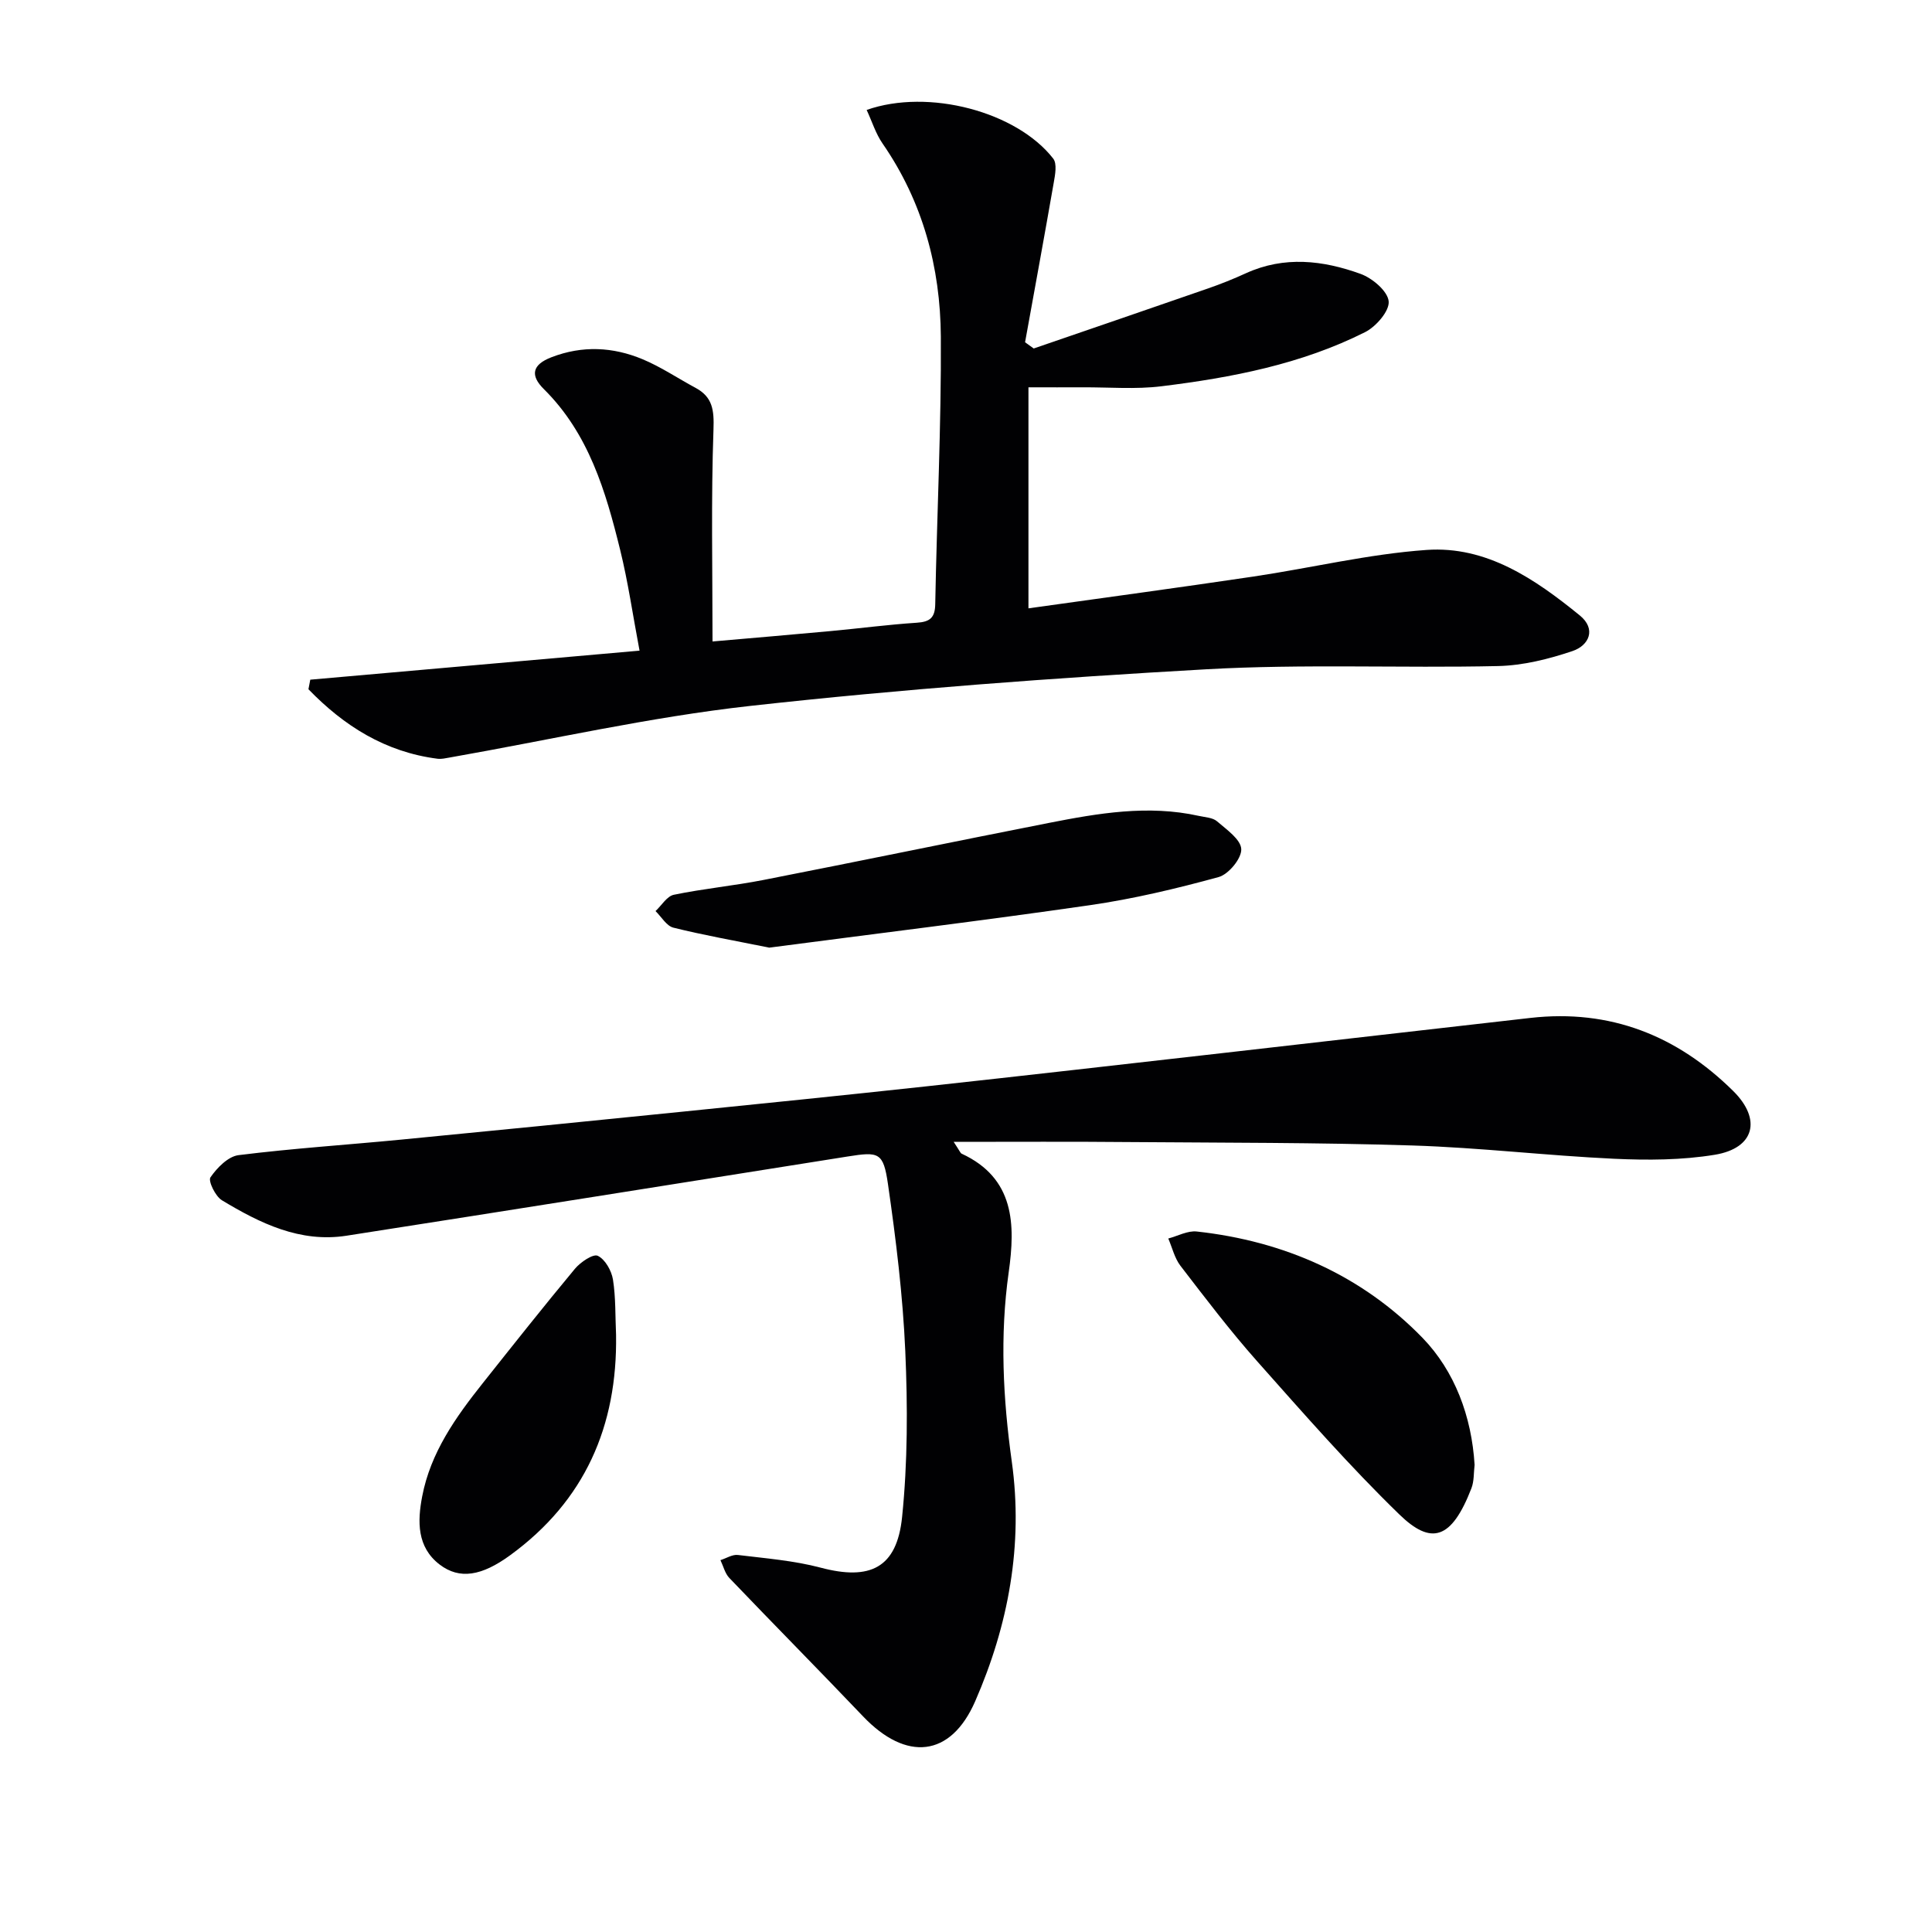 <svg enable-background="new 0 0 400 400" viewBox="0 0 400 400" xmlns="http://www.w3.org/2000/svg"><g fill="#010103"><path d="m64.24 140.72c22.39-1.97 44.79-3.95 68.17-6.01-1.4-7.38-2.37-14.2-4.01-20.85-2.99-12.14-6.5-24.09-15.8-33.3-2.85-2.82-2.46-5.05 1.58-6.6 6.41-2.47 12.73-2.14 18.87.42 3.81 1.59 7.29 3.95 10.94 5.91 3.56 1.91 3.87 4.61 3.73 8.6-.51 14.43-.2 28.89-.2 43.92 8.68-.76 16.56-1.42 24.42-2.15 5.96-.55 11.89-1.34 17.86-1.73 2.7-.18 3.78-.99 3.83-3.83.34-18.47 1.27-36.94 1.16-55.4-.09-14.33-3.73-27.93-12.06-39.98-1.43-2.06-2.19-4.58-3.3-6.96 12.81-4.5 31.07.36 38.63 10.08.82 1.06.4 3.33.11 4.96-1.92 11.03-3.95 22.05-5.94 33.06.6.43 1.2.86 1.79 1.29 12.03-4.14 24.07-8.25 36.09-12.43 2.66-.92 5.29-1.98 7.85-3.15 7.94-3.62 15.95-2.68 23.72.13 2.44.88 5.62 3.56 5.83 5.68.2 1.99-2.61 5.24-4.87 6.38-13.22 6.65-27.61 9.42-42.15 11.21-5.37.67-10.89.19-16.34.22-3.46.02-6.91 0-11.22 0v45.76c15.46-2.17 31.03-4.27 46.57-6.58 11.96-1.78 23.82-4.66 35.84-5.51 12.42-.88 22.48 6.03 31.73 13.55 3.48 2.83 1.93 6.22-1.49 7.38-4.94 1.67-10.24 2.99-15.41 3.11-20.15.45-40.36-.47-60.46.67-31.5 1.78-63.01 4.1-94.36 7.58-20.9 2.32-41.52 7.05-62.27 10.69-.82.14-1.67.35-2.48.25-10.84-1.38-19.4-6.81-26.74-14.39.12-.64.25-1.31.38-1.98z"/><path d="m197.45 236.41c1.27 1.92 1.39 2.33 1.64 2.44 11.02 5.1 11.14 14.71 9.75 24.56-1.85 13.14-1.18 26.16.64 39.2 2.41 17.28-.71 33.87-7.57 49.6-5.09 11.68-14.31 12.5-23.21 3.16-9.17-9.62-18.52-19.07-27.71-28.68-.9-.95-1.23-2.44-1.83-3.68 1.21-.38 2.47-1.21 3.61-1.07 5.74.7 11.59 1.16 17.15 2.63 10.19 2.7 15.77.1 16.85-10.49 1.16-11.36 1.16-22.91.66-34.33-.51-11.57-1.93-23.14-3.59-34.62-.95-6.59-1.91-6.71-8.33-5.69-34.58 5.49-69.16 11.01-103.76 16.4-9.63 1.5-17.92-2.58-25.81-7.34-1.35-.82-2.88-4-2.37-4.74 1.37-1.99 3.66-4.33 5.82-4.6 11.2-1.4 22.48-2.13 33.72-3.22 19.34-1.87 38.67-3.8 58-5.76 16.85-1.71 33.71-3.42 50.55-5.25 20.46-2.23 40.9-4.57 61.35-6.89 21.28-2.42 42.56-4.88 63.84-7.29 16.49-1.87 30.37 3.64 42 15.14 5.93 5.87 4.41 11.83-3.81 13.19-6.82 1.12-13.91 1.15-20.85.83-13.94-.65-27.83-2.31-41.77-2.75-19.62-.62-39.26-.56-58.9-.71-11.6-.11-23.19-.04-36.07-.04z"/><path d="m305.3 303.29c-.2 1.6-.08 3.36-.66 4.85-4.14 10.69-8.35 11.8-14.94 5.39-10.32-10.02-19.83-20.9-29.4-31.67-5.61-6.32-10.74-13.08-15.9-19.79-1.22-1.59-1.7-3.75-2.52-5.65 1.97-.52 4.01-1.66 5.9-1.45 18.08 1.98 34.15 9.06 46.74 22.02 6.65 6.87 10.17 16.24 10.78 26.3z"/><path d="m159.26 196.2c-7.3-1.48-13.63-2.59-19.85-4.14-1.42-.36-2.47-2.24-3.69-3.43 1.26-1.17 2.36-3.09 3.8-3.38 6.14-1.27 12.42-1.86 18.58-3.07 19.68-3.85 39.31-7.92 58.99-11.79 10.28-2.02 20.61-3.8 31.11-1.47 1.29.29 2.86.34 3.77 1.12 1.98 1.71 4.94 3.76 5.02 5.77.08 1.93-2.63 5.22-4.7 5.78-8.76 2.4-17.66 4.52-26.65 5.82-22.3 3.22-44.68 5.94-66.38 8.79z"/><path d="m127.55 276.37c.29 18.9-6.46 34.37-21.96 45.65-5.84 4.25-10.43 5.07-14.57 1.9-4.73-3.62-4.6-8.96-3.61-14.11 1.73-9.07 6.94-16.4 12.55-23.45 6.3-7.93 12.59-15.88 19.07-23.67 1.15-1.38 3.77-3.15 4.73-2.69 1.53.73 2.85 3.08 3.15 4.93.59 3.75.46 7.62.64 11.44z"/></g></svg>